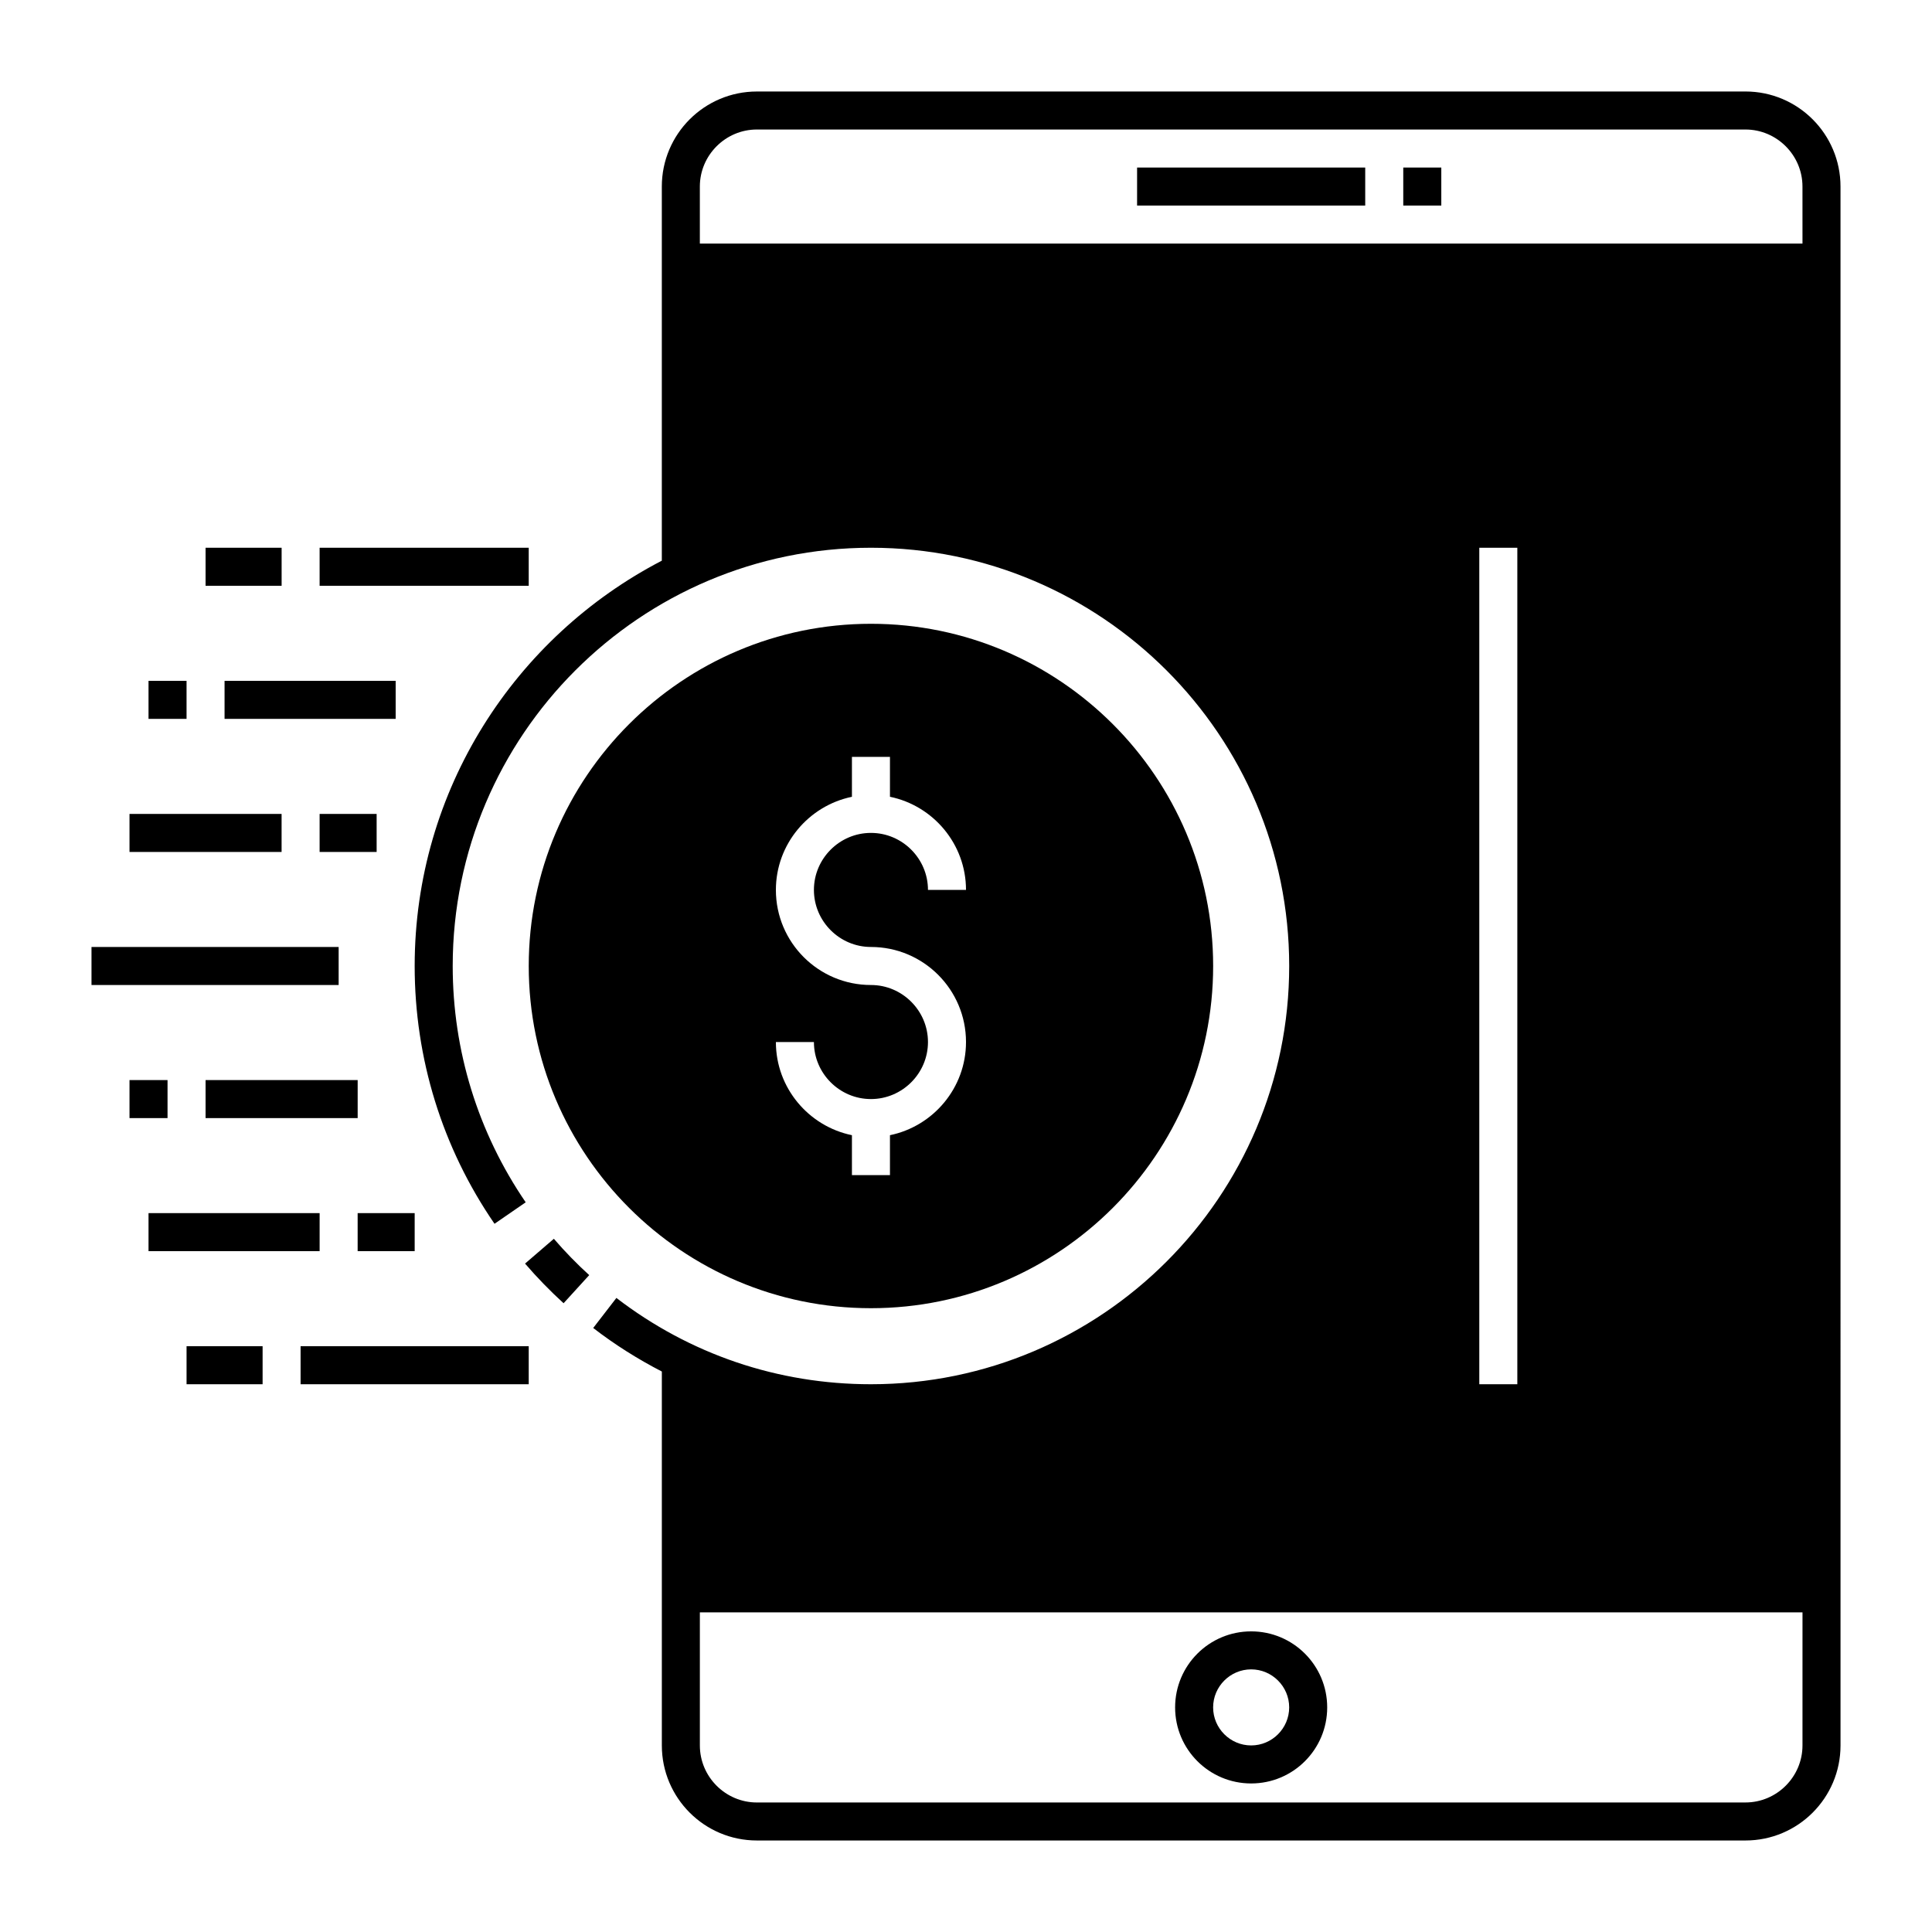 <?xml version="1.0" encoding="UTF-8"?>
<!-- Uploaded to: ICON Repo, www.svgrepo.com, Generator: ICON Repo Mixer Tools -->
<svg fill="#000000" width="800px" height="800px" version="1.1" viewBox="144 144 512 512" xmlns="http://www.w3.org/2000/svg">
 <g>
  <path d="m606.56 168.25h-261.98c-13.906 0-25.191 11.285-25.191 25.191v99.148c-38.844 20.152-65.496 60.711-65.496 107.41 0 24.535 7.305 48.164 21.16 68.316l8.262-5.691c-12.641-18.492-19.344-40.156-19.344-62.625 0-61.113 49.727-110.84 110.84-110.84 61.113 0 110.84 49.727 110.84 110.84s-49.727 110.84-110.84 110.84c-24.637 0-47.961-7.91-67.461-22.871l-6.144 7.961c5.742 4.434 11.84 8.262 18.188 11.539v99.09c0 13.906 11.285 25.191 25.191 25.191h261.98c13.906 0 25.191-11.285 25.191-25.191l-0.004-413.12c0-13.906-11.285-25.191-25.191-25.191zm15.117 438.31c0 8.312-6.801 15.113-15.113 15.113l-261.98 0.004c-8.312 0-15.113-6.801-15.113-15.113v-35.266h292.21zm-85.648-95.723v-221.68h10.078v221.68zm85.648-302.29h-292.21v-15.113c0-8.312 6.801-15.113 15.113-15.113h261.98c8.312 0 15.113 6.801 15.113 15.113z"/>
  <path d="m445.34 188.4h60.457v10.078h-60.457z"/>
  <path d="m515.88 188.4h10.078v10.078h-10.078z"/>
  <path d="m475.57 576.33c-11.133 0-20.152 9.02-20.152 20.152s9.02 20.152 20.152 20.152c11.133 0 20.152-9.02 20.152-20.152s-9.02-20.152-20.152-20.152zm0 30.227c-5.543 0-10.078-4.535-10.078-10.078s4.535-10.078 10.078-10.078c5.543 0 10.078 4.535 10.078 10.078-0.004 5.547-4.535 10.078-10.078 10.078z"/>
  <path d="m290.78 472.29-7.637 6.574c3.176 3.688 6.613 7.227 10.211 10.508l6.793-7.453c-3.305-3.004-6.453-6.242-9.367-9.629z"/>
  <path d="m228.7 289.16h55.418v10.078h-55.418z"/>
  <path d="m198.48 289.16h20.152v10.078h-20.152z"/>
  <path d="m223.66 500.76h60.457v10.078h-60.457z"/>
  <path d="m193.44 500.76h20.152v10.078h-20.152z"/>
  <path d="m238.78 465.49h15.113v10.078h-15.113z"/>
  <path d="m183.36 465.49h45.344v10.078h-45.344z"/>
  <path d="m198.48 430.23h40.305v10.078h-40.305z"/>
  <path d="m178.32 430.23h10.078v10.078h-10.078z"/>
  <path d="m228.7 359.7h15.113v10.078h-15.113z"/>
  <path d="m178.32 359.7h40.305v10.078h-40.305z"/>
  <path d="m203.51 324.43h45.344v10.078h-45.344z"/>
  <path d="m183.36 324.43h10.078v10.078h-10.078z"/>
  <path d="m168.25 394.96h65.496v10.078h-65.496z"/>
  <path d="m374.81 309.31c-49.977 0-90.688 40.656-90.688 90.688 0 50.027 40.707 90.688 90.688 90.688 49.977 0 90.688-40.656 90.688-90.688-0.004-50.031-40.711-90.688-90.688-90.688zm0 85.648c13.906 0 25.191 11.285 25.191 25.191 0 12.141-8.664 22.32-20.152 24.688v10.578h-10.078v-10.578c-11.488-2.367-20.152-12.543-20.152-24.688h10.078c0 8.312 6.801 15.113 15.113 15.113s15.113-6.801 15.113-15.113-6.801-15.113-15.113-15.113c-13.906 0-25.191-11.285-25.191-25.191 0-12.141 8.664-22.32 20.152-24.688v-10.582h10.078v10.578c11.488 2.367 20.152 12.543 20.152 24.688h-10.078c0-8.312-6.801-15.113-15.113-15.113s-15.113 6.801-15.113 15.113c0 8.316 6.801 15.117 15.113 15.117z"/>
 </g>
</svg>